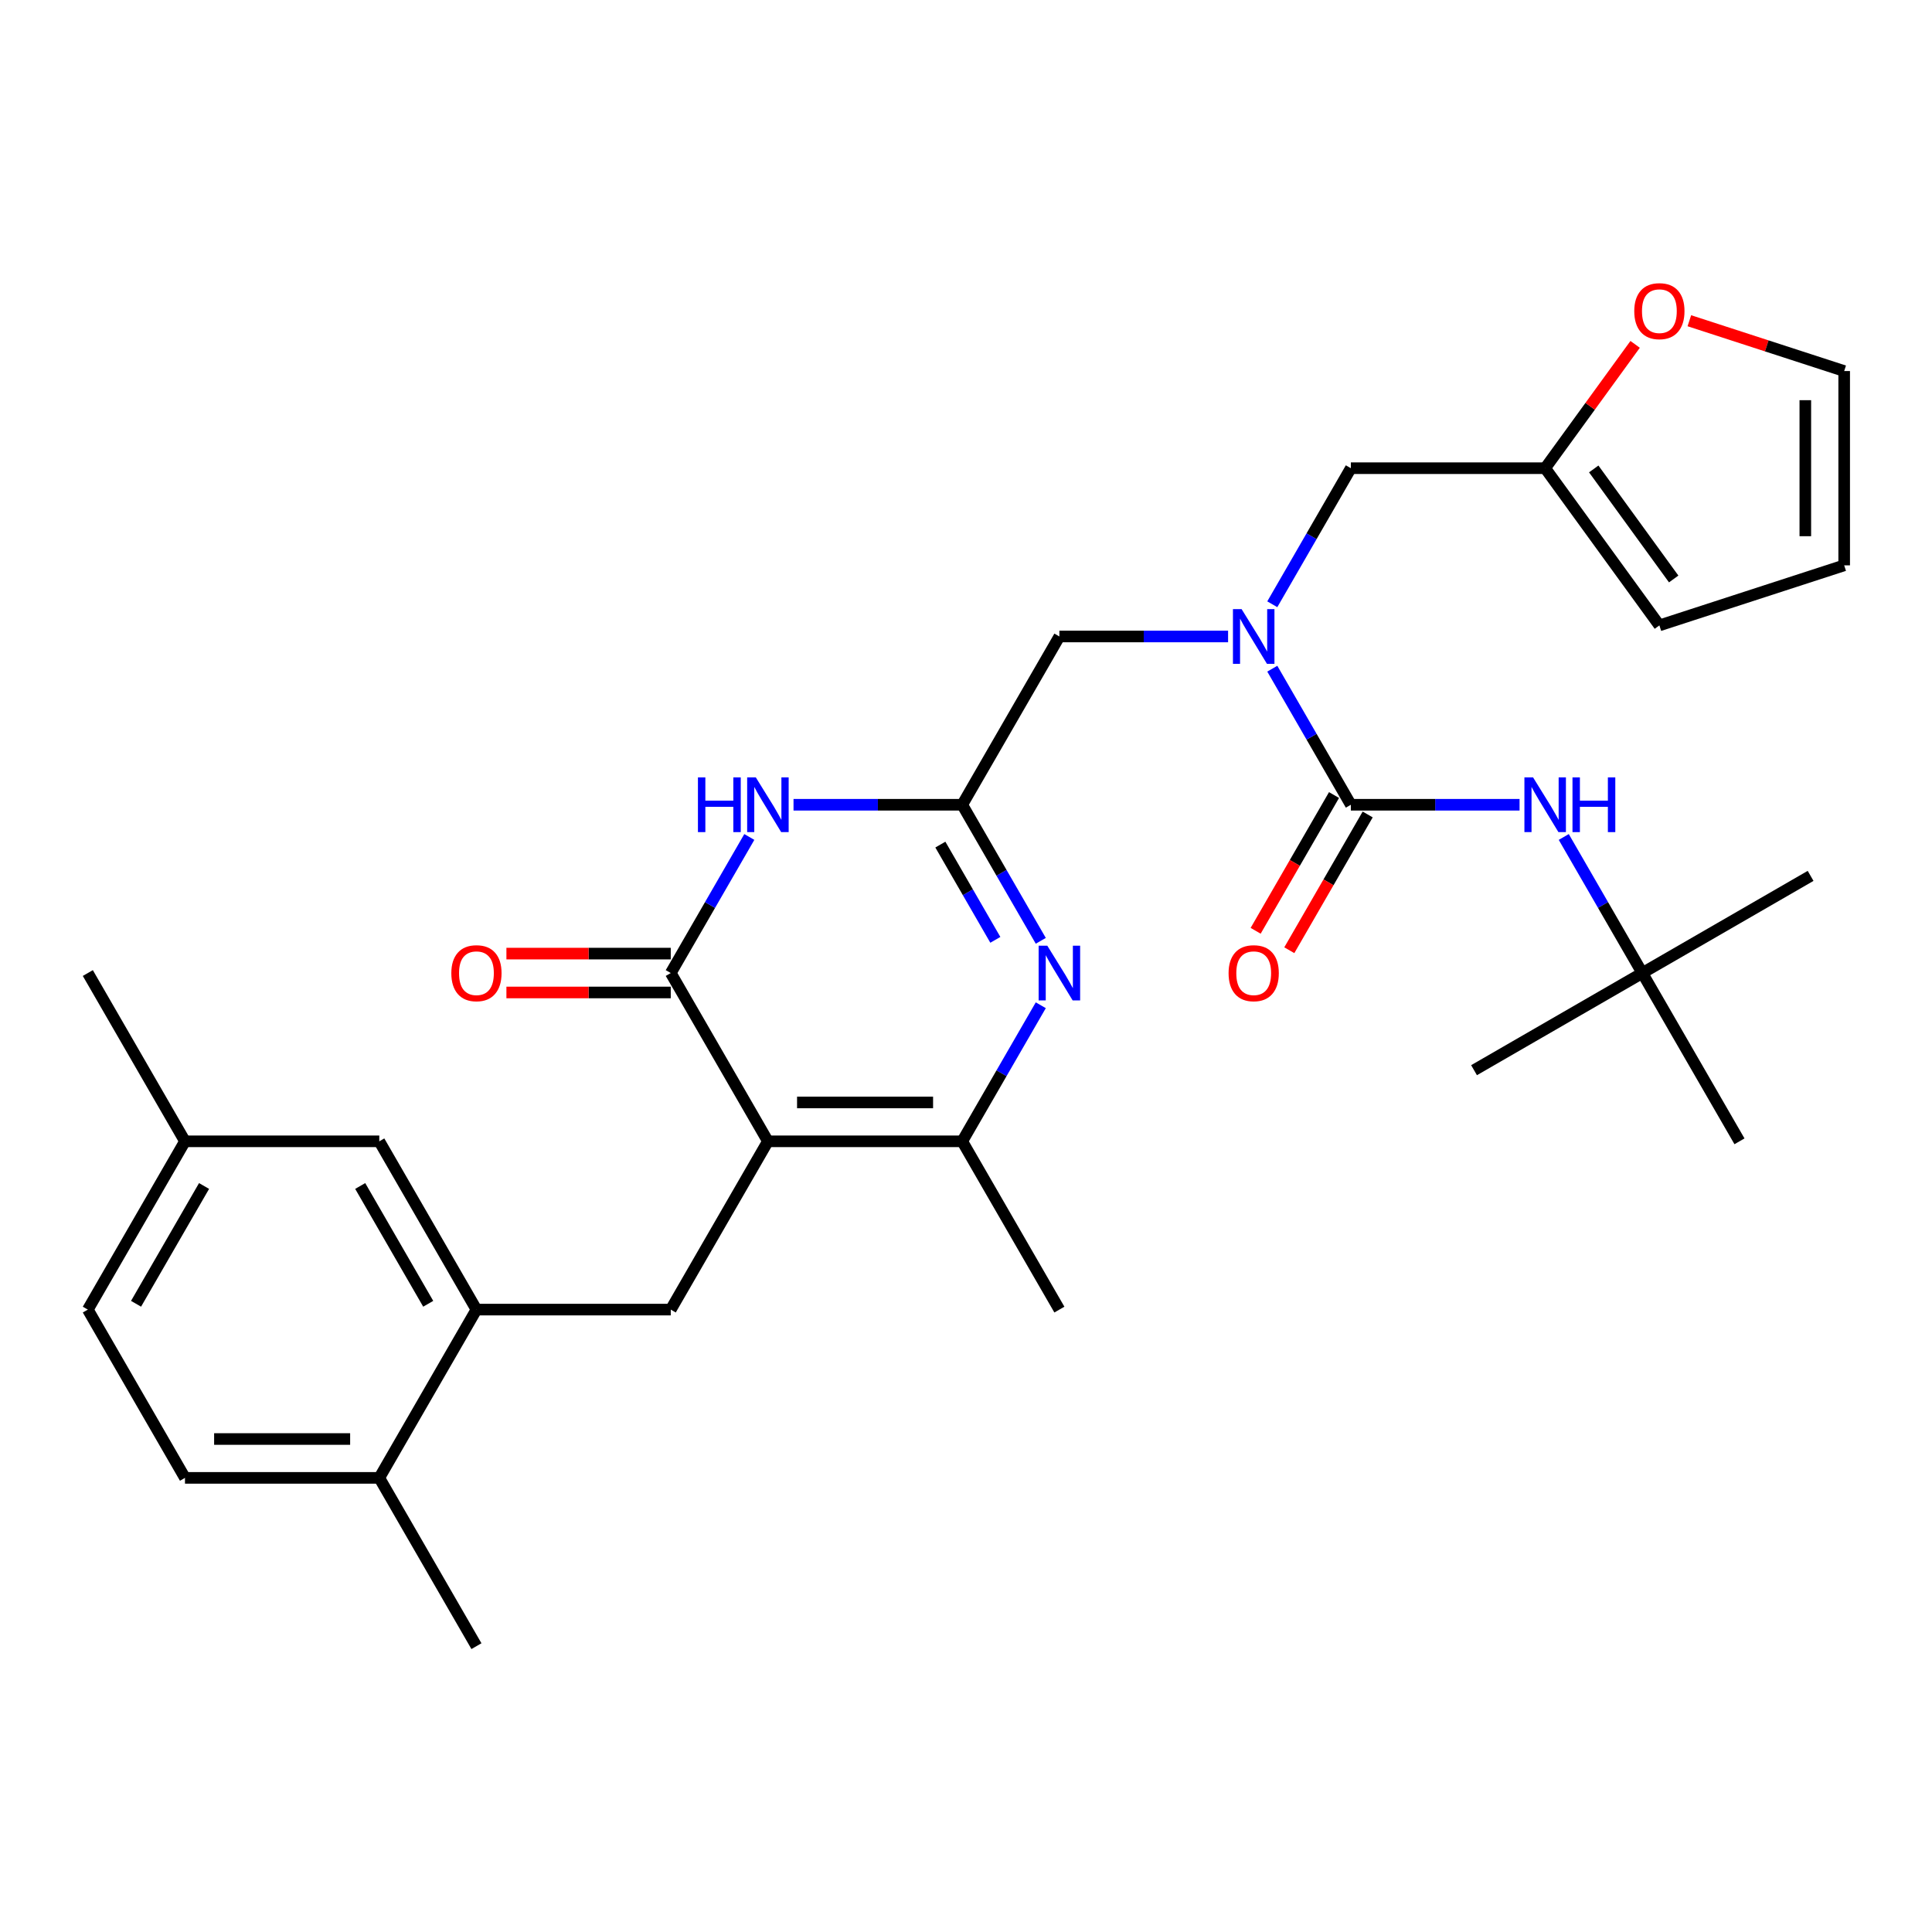<?xml version='1.0' encoding='iso-8859-1'?>
<svg version='1.1' baseProfile='full'
              xmlns='http://www.w3.org/2000/svg'
                      xmlns:rdkit='http://www.rdkit.org/xml'
                      xmlns:xlink='http://www.w3.org/1999/xlink'
                  xml:space='preserve'
width='1000px' height='1000px' viewBox='0 0 1000 1000'>
<!-- END OF HEADER -->
<rect style='opacity:1.0;fill:#FFFFFF;stroke:none' width='1000' height='1000' x='0' y='0'> </rect>
<path class='bond-0' d='M 786.52,416.541 L 742.86,416.541' style='fill:none;fill-rule:evenodd;stroke:#0000FF;stroke-width:6px;stroke-linecap:butt;stroke-linejoin:miter;stroke-opacity:1' />
<path class='bond-0' d='M 742.86,416.541 L 699.199,416.541' style='fill:none;fill-rule:evenodd;stroke:#000000;stroke-width:6px;stroke-linecap:butt;stroke-linejoin:miter;stroke-opacity:1' />
<path class='bond-1' d='M 809.402,433.215 L 829.732,468.429' style='fill:none;fill-rule:evenodd;stroke:#0000FF;stroke-width:6px;stroke-linecap:butt;stroke-linejoin:miter;stroke-opacity:1' />
<path class='bond-1' d='M 829.732,468.429 L 850.063,503.642' style='fill:none;fill-rule:evenodd;stroke:#000000;stroke-width:6px;stroke-linecap:butt;stroke-linejoin:miter;stroke-opacity:1' />
<path class='bond-2' d='M 690.489,411.512 L 670.204,446.646' style='fill:none;fill-rule:evenodd;stroke:#000000;stroke-width:6px;stroke-linecap:butt;stroke-linejoin:miter;stroke-opacity:1' />
<path class='bond-2' d='M 670.204,446.646 L 649.92,481.779' style='fill:none;fill-rule:evenodd;stroke:#FF0000;stroke-width:6px;stroke-linecap:butt;stroke-linejoin:miter;stroke-opacity:1' />
<path class='bond-2' d='M 707.909,421.57 L 687.625,456.703' style='fill:none;fill-rule:evenodd;stroke:#000000;stroke-width:6px;stroke-linecap:butt;stroke-linejoin:miter;stroke-opacity:1' />
<path class='bond-2' d='M 687.625,456.703 L 667.34,491.837' style='fill:none;fill-rule:evenodd;stroke:#FF0000;stroke-width:6px;stroke-linecap:butt;stroke-linejoin:miter;stroke-opacity:1' />
<path class='bond-3' d='M 699.199,416.541 L 678.868,381.327' style='fill:none;fill-rule:evenodd;stroke:#000000;stroke-width:6px;stroke-linecap:butt;stroke-linejoin:miter;stroke-opacity:1' />
<path class='bond-3' d='M 678.868,381.327 L 658.538,346.114' style='fill:none;fill-rule:evenodd;stroke:#0000FF;stroke-width:6px;stroke-linecap:butt;stroke-linejoin:miter;stroke-opacity:1' />
<path class='bond-4' d='M 635.656,329.439 L 591.996,329.439' style='fill:none;fill-rule:evenodd;stroke:#0000FF;stroke-width:6px;stroke-linecap:butt;stroke-linejoin:miter;stroke-opacity:1' />
<path class='bond-4' d='M 591.996,329.439 L 548.335,329.439' style='fill:none;fill-rule:evenodd;stroke:#000000;stroke-width:6px;stroke-linecap:butt;stroke-linejoin:miter;stroke-opacity:1' />
<path class='bond-5' d='M 658.538,312.765 L 678.868,277.552' style='fill:none;fill-rule:evenodd;stroke:#0000FF;stroke-width:6px;stroke-linecap:butt;stroke-linejoin:miter;stroke-opacity:1' />
<path class='bond-5' d='M 678.868,277.552 L 699.199,242.338' style='fill:none;fill-rule:evenodd;stroke:#000000;stroke-width:6px;stroke-linecap:butt;stroke-linejoin:miter;stroke-opacity:1' />
<path class='bond-6' d='M 850.063,503.642 L 937.164,453.354' style='fill:none;fill-rule:evenodd;stroke:#000000;stroke-width:6px;stroke-linecap:butt;stroke-linejoin:miter;stroke-opacity:1' />
<path class='bond-7' d='M 850.063,503.642 L 762.961,553.93' style='fill:none;fill-rule:evenodd;stroke:#000000;stroke-width:6px;stroke-linecap:butt;stroke-linejoin:miter;stroke-opacity:1' />
<path class='bond-8' d='M 850.063,503.642 L 900.351,590.744' style='fill:none;fill-rule:evenodd;stroke:#000000;stroke-width:6px;stroke-linecap:butt;stroke-linejoin:miter;stroke-opacity:1' />
<path class='bond-9' d='M 799.775,242.338 L 823.058,210.291' style='fill:none;fill-rule:evenodd;stroke:#000000;stroke-width:6px;stroke-linecap:butt;stroke-linejoin:miter;stroke-opacity:1' />
<path class='bond-9' d='M 823.058,210.291 L 846.341,178.245' style='fill:none;fill-rule:evenodd;stroke:#FF0000;stroke-width:6px;stroke-linecap:butt;stroke-linejoin:miter;stroke-opacity:1' />
<path class='bond-10' d='M 799.775,242.338 L 858.892,323.706' style='fill:none;fill-rule:evenodd;stroke:#000000;stroke-width:6px;stroke-linecap:butt;stroke-linejoin:miter;stroke-opacity:1' />
<path class='bond-10' d='M 824.916,242.72 L 866.298,299.677' style='fill:none;fill-rule:evenodd;stroke:#000000;stroke-width:6px;stroke-linecap:butt;stroke-linejoin:miter;stroke-opacity:1' />
<path class='bond-11' d='M 799.775,242.338 L 699.199,242.338' style='fill:none;fill-rule:evenodd;stroke:#000000;stroke-width:6px;stroke-linecap:butt;stroke-linejoin:miter;stroke-opacity:1' />
<path class='bond-12' d='M 548.335,329.439 L 498.047,416.541' style='fill:none;fill-rule:evenodd;stroke:#000000;stroke-width:6px;stroke-linecap:butt;stroke-linejoin:miter;stroke-opacity:1' />
<path class='bond-13' d='M 874.406,166.011 L 914.476,179.031' style='fill:none;fill-rule:evenodd;stroke:#FF0000;stroke-width:6px;stroke-linecap:butt;stroke-linejoin:miter;stroke-opacity:1' />
<path class='bond-13' d='M 914.476,179.031 L 954.545,192.05' style='fill:none;fill-rule:evenodd;stroke:#000000;stroke-width:6px;stroke-linecap:butt;stroke-linejoin:miter;stroke-opacity:1' />
<path class='bond-14' d='M 347.183,677.845 L 246.607,677.845' style='fill:none;fill-rule:evenodd;stroke:#000000;stroke-width:6px;stroke-linecap:butt;stroke-linejoin:miter;stroke-opacity:1' />
<path class='bond-15' d='M 347.183,677.845 L 397.471,590.744' style='fill:none;fill-rule:evenodd;stroke:#000000;stroke-width:6px;stroke-linecap:butt;stroke-linejoin:miter;stroke-opacity:1' />
<path class='bond-16' d='M 397.471,590.744 L 498.047,590.744' style='fill:none;fill-rule:evenodd;stroke:#000000;stroke-width:6px;stroke-linecap:butt;stroke-linejoin:miter;stroke-opacity:1' />
<path class='bond-16' d='M 412.557,570.628 L 482.96,570.628' style='fill:none;fill-rule:evenodd;stroke:#000000;stroke-width:6px;stroke-linecap:butt;stroke-linejoin:miter;stroke-opacity:1' />
<path class='bond-17' d='M 397.471,590.744 L 347.183,503.642' style='fill:none;fill-rule:evenodd;stroke:#000000;stroke-width:6px;stroke-linecap:butt;stroke-linejoin:miter;stroke-opacity:1' />
<path class='bond-18' d='M 538.708,520.317 L 518.377,555.53' style='fill:none;fill-rule:evenodd;stroke:#0000FF;stroke-width:6px;stroke-linecap:butt;stroke-linejoin:miter;stroke-opacity:1' />
<path class='bond-18' d='M 518.377,555.53 L 498.047,590.744' style='fill:none;fill-rule:evenodd;stroke:#000000;stroke-width:6px;stroke-linecap:butt;stroke-linejoin:miter;stroke-opacity:1' />
<path class='bond-19' d='M 538.708,486.968 L 518.377,451.754' style='fill:none;fill-rule:evenodd;stroke:#0000FF;stroke-width:6px;stroke-linecap:butt;stroke-linejoin:miter;stroke-opacity:1' />
<path class='bond-19' d='M 518.377,451.754 L 498.047,416.541' style='fill:none;fill-rule:evenodd;stroke:#000000;stroke-width:6px;stroke-linecap:butt;stroke-linejoin:miter;stroke-opacity:1' />
<path class='bond-19' d='M 515.188,486.461 L 500.957,461.812' style='fill:none;fill-rule:evenodd;stroke:#0000FF;stroke-width:6px;stroke-linecap:butt;stroke-linejoin:miter;stroke-opacity:1' />
<path class='bond-19' d='M 500.957,461.812 L 486.726,437.163' style='fill:none;fill-rule:evenodd;stroke:#000000;stroke-width:6px;stroke-linecap:butt;stroke-linejoin:miter;stroke-opacity:1' />
<path class='bond-20' d='M 498.047,590.744 L 548.335,677.845' style='fill:none;fill-rule:evenodd;stroke:#000000;stroke-width:6px;stroke-linecap:butt;stroke-linejoin:miter;stroke-opacity:1' />
<path class='bond-21' d='M 347.183,503.642 L 367.513,468.429' style='fill:none;fill-rule:evenodd;stroke:#000000;stroke-width:6px;stroke-linecap:butt;stroke-linejoin:miter;stroke-opacity:1' />
<path class='bond-21' d='M 367.513,468.429 L 387.844,433.215' style='fill:none;fill-rule:evenodd;stroke:#0000FF;stroke-width:6px;stroke-linecap:butt;stroke-linejoin:miter;stroke-opacity:1' />
<path class='bond-22' d='M 347.183,493.585 L 304.652,493.585' style='fill:none;fill-rule:evenodd;stroke:#000000;stroke-width:6px;stroke-linecap:butt;stroke-linejoin:miter;stroke-opacity:1' />
<path class='bond-22' d='M 304.652,493.585 L 262.121,493.585' style='fill:none;fill-rule:evenodd;stroke:#FF0000;stroke-width:6px;stroke-linecap:butt;stroke-linejoin:miter;stroke-opacity:1' />
<path class='bond-22' d='M 347.183,513.7 L 304.652,513.7' style='fill:none;fill-rule:evenodd;stroke:#000000;stroke-width:6px;stroke-linecap:butt;stroke-linejoin:miter;stroke-opacity:1' />
<path class='bond-22' d='M 304.652,513.7 L 262.121,513.7' style='fill:none;fill-rule:evenodd;stroke:#FF0000;stroke-width:6px;stroke-linecap:butt;stroke-linejoin:miter;stroke-opacity:1' />
<path class='bond-23' d='M 410.725,416.541 L 454.386,416.541' style='fill:none;fill-rule:evenodd;stroke:#0000FF;stroke-width:6px;stroke-linecap:butt;stroke-linejoin:miter;stroke-opacity:1' />
<path class='bond-23' d='M 454.386,416.541 L 498.047,416.541' style='fill:none;fill-rule:evenodd;stroke:#000000;stroke-width:6px;stroke-linecap:butt;stroke-linejoin:miter;stroke-opacity:1' />
<path class='bond-24' d='M 95.743,590.744 L 45.455,677.845' style='fill:none;fill-rule:evenodd;stroke:#000000;stroke-width:6px;stroke-linecap:butt;stroke-linejoin:miter;stroke-opacity:1' />
<path class='bond-24' d='M 105.62,613.866 L 70.418,674.837' style='fill:none;fill-rule:evenodd;stroke:#000000;stroke-width:6px;stroke-linecap:butt;stroke-linejoin:miter;stroke-opacity:1' />
<path class='bond-25' d='M 95.743,590.744 L 196.319,590.744' style='fill:none;fill-rule:evenodd;stroke:#000000;stroke-width:6px;stroke-linecap:butt;stroke-linejoin:miter;stroke-opacity:1' />
<path class='bond-26' d='M 95.743,590.744 L 45.455,503.642' style='fill:none;fill-rule:evenodd;stroke:#000000;stroke-width:6px;stroke-linecap:butt;stroke-linejoin:miter;stroke-opacity:1' />
<path class='bond-27' d='M 45.455,677.845 L 95.743,764.946' style='fill:none;fill-rule:evenodd;stroke:#000000;stroke-width:6px;stroke-linecap:butt;stroke-linejoin:miter;stroke-opacity:1' />
<path class='bond-28' d='M 95.743,764.946 L 196.319,764.946' style='fill:none;fill-rule:evenodd;stroke:#000000;stroke-width:6px;stroke-linecap:butt;stroke-linejoin:miter;stroke-opacity:1' />
<path class='bond-28' d='M 110.829,744.831 L 181.232,744.831' style='fill:none;fill-rule:evenodd;stroke:#000000;stroke-width:6px;stroke-linecap:butt;stroke-linejoin:miter;stroke-opacity:1' />
<path class='bond-29' d='M 196.319,764.946 L 246.607,677.845' style='fill:none;fill-rule:evenodd;stroke:#000000;stroke-width:6px;stroke-linecap:butt;stroke-linejoin:miter;stroke-opacity:1' />
<path class='bond-30' d='M 196.319,764.946 L 246.607,852.048' style='fill:none;fill-rule:evenodd;stroke:#000000;stroke-width:6px;stroke-linecap:butt;stroke-linejoin:miter;stroke-opacity:1' />
<path class='bond-31' d='M 246.607,677.845 L 196.319,590.744' style='fill:none;fill-rule:evenodd;stroke:#000000;stroke-width:6px;stroke-linecap:butt;stroke-linejoin:miter;stroke-opacity:1' />
<path class='bond-31' d='M 221.643,674.837 L 186.442,613.866' style='fill:none;fill-rule:evenodd;stroke:#000000;stroke-width:6px;stroke-linecap:butt;stroke-linejoin:miter;stroke-opacity:1' />
<path class='bond-32' d='M 858.892,323.706 L 954.545,292.626' style='fill:none;fill-rule:evenodd;stroke:#000000;stroke-width:6px;stroke-linecap:butt;stroke-linejoin:miter;stroke-opacity:1' />
<path class='bond-33' d='M 954.545,192.05 L 954.545,292.626' style='fill:none;fill-rule:evenodd;stroke:#000000;stroke-width:6px;stroke-linecap:butt;stroke-linejoin:miter;stroke-opacity:1' />
<path class='bond-33' d='M 934.43,207.136 L 934.43,277.54' style='fill:none;fill-rule:evenodd;stroke:#000000;stroke-width:6px;stroke-linecap:butt;stroke-linejoin:miter;stroke-opacity:1' />
<path  class='atom-0' d='M 793.515 402.381
L 802.795 417.381
Q 803.715 418.861, 805.195 421.541
Q 806.675 424.221, 806.755 424.381
L 806.755 402.381
L 810.515 402.381
L 810.515 430.701
L 806.635 430.701
L 796.675 414.301
Q 795.515 412.381, 794.275 410.181
Q 793.075 407.981, 792.715 407.301
L 792.715 430.701
L 789.035 430.701
L 789.035 402.381
L 793.515 402.381
' fill='#0000FF'/>
<path  class='atom-0' d='M 813.915 402.381
L 817.755 402.381
L 817.755 414.421
L 832.235 414.421
L 832.235 402.381
L 836.075 402.381
L 836.075 430.701
L 832.235 430.701
L 832.235 417.621
L 817.755 417.621
L 817.755 430.701
L 813.915 430.701
L 813.915 402.381
' fill='#0000FF'/>
<path  class='atom-2' d='M 635.911 503.722
Q 635.911 496.922, 639.271 493.122
Q 642.631 489.322, 648.911 489.322
Q 655.191 489.322, 658.551 493.122
Q 661.911 496.922, 661.911 503.722
Q 661.911 510.602, 658.511 514.522
Q 655.111 518.402, 648.911 518.402
Q 642.671 518.402, 639.271 514.522
Q 635.911 510.642, 635.911 503.722
M 648.911 515.202
Q 653.231 515.202, 655.551 512.322
Q 657.911 509.402, 657.911 503.722
Q 657.911 498.162, 655.551 495.362
Q 653.231 492.522, 648.911 492.522
Q 644.591 492.522, 642.231 495.322
Q 639.911 498.122, 639.911 503.722
Q 639.911 509.442, 642.231 512.322
Q 644.591 515.202, 648.911 515.202
' fill='#FF0000'/>
<path  class='atom-3' d='M 642.651 315.279
L 651.931 330.279
Q 652.851 331.759, 654.331 334.439
Q 655.811 337.119, 655.891 337.279
L 655.891 315.279
L 659.651 315.279
L 659.651 343.599
L 655.771 343.599
L 645.811 327.199
Q 644.651 325.279, 643.411 323.079
Q 642.211 320.879, 641.851 320.199
L 641.851 343.599
L 638.171 343.599
L 638.171 315.279
L 642.651 315.279
' fill='#0000FF'/>
<path  class='atom-9' d='M 845.892 161.05
Q 845.892 154.25, 849.252 150.45
Q 852.612 146.65, 858.892 146.65
Q 865.172 146.65, 868.532 150.45
Q 871.892 154.25, 871.892 161.05
Q 871.892 167.93, 868.492 171.85
Q 865.092 175.73, 858.892 175.73
Q 852.652 175.73, 849.252 171.85
Q 845.892 167.97, 845.892 161.05
M 858.892 172.53
Q 863.212 172.53, 865.532 169.65
Q 867.892 166.73, 867.892 161.05
Q 867.892 155.49, 865.532 152.69
Q 863.212 149.85, 858.892 149.85
Q 854.572 149.85, 852.212 152.65
Q 849.892 155.45, 849.892 161.05
Q 849.892 166.77, 852.212 169.65
Q 854.572 172.53, 858.892 172.53
' fill='#FF0000'/>
<path  class='atom-12' d='M 542.075 489.482
L 551.355 504.482
Q 552.275 505.962, 553.755 508.642
Q 555.235 511.322, 555.315 511.482
L 555.315 489.482
L 559.075 489.482
L 559.075 517.802
L 555.195 517.802
L 545.235 501.402
Q 544.075 499.482, 542.835 497.282
Q 541.635 495.082, 541.275 494.402
L 541.275 517.802
L 537.595 517.802
L 537.595 489.482
L 542.075 489.482
' fill='#0000FF'/>
<path  class='atom-15' d='M 361.251 402.381
L 365.091 402.381
L 365.091 414.421
L 379.571 414.421
L 379.571 402.381
L 383.411 402.381
L 383.411 430.701
L 379.571 430.701
L 379.571 417.621
L 365.091 417.621
L 365.091 430.701
L 361.251 430.701
L 361.251 402.381
' fill='#0000FF'/>
<path  class='atom-15' d='M 391.211 402.381
L 400.491 417.381
Q 401.411 418.861, 402.891 421.541
Q 404.371 424.221, 404.451 424.381
L 404.451 402.381
L 408.211 402.381
L 408.211 430.701
L 404.331 430.701
L 394.371 414.301
Q 393.211 412.381, 391.971 410.181
Q 390.771 407.981, 390.411 407.301
L 390.411 430.701
L 386.731 430.701
L 386.731 402.381
L 391.211 402.381
' fill='#0000FF'/>
<path  class='atom-17' d='M 233.607 503.722
Q 233.607 496.922, 236.967 493.122
Q 240.327 489.322, 246.607 489.322
Q 252.887 489.322, 256.247 493.122
Q 259.607 496.922, 259.607 503.722
Q 259.607 510.602, 256.207 514.522
Q 252.807 518.402, 246.607 518.402
Q 240.367 518.402, 236.967 514.522
Q 233.607 510.642, 233.607 503.722
M 246.607 515.202
Q 250.927 515.202, 253.247 512.322
Q 255.607 509.402, 255.607 503.722
Q 255.607 498.162, 253.247 495.362
Q 250.927 492.522, 246.607 492.522
Q 242.287 492.522, 239.927 495.322
Q 237.607 498.122, 237.607 503.722
Q 237.607 509.442, 239.927 512.322
Q 242.287 515.202, 246.607 515.202
' fill='#FF0000'/>
</svg>
